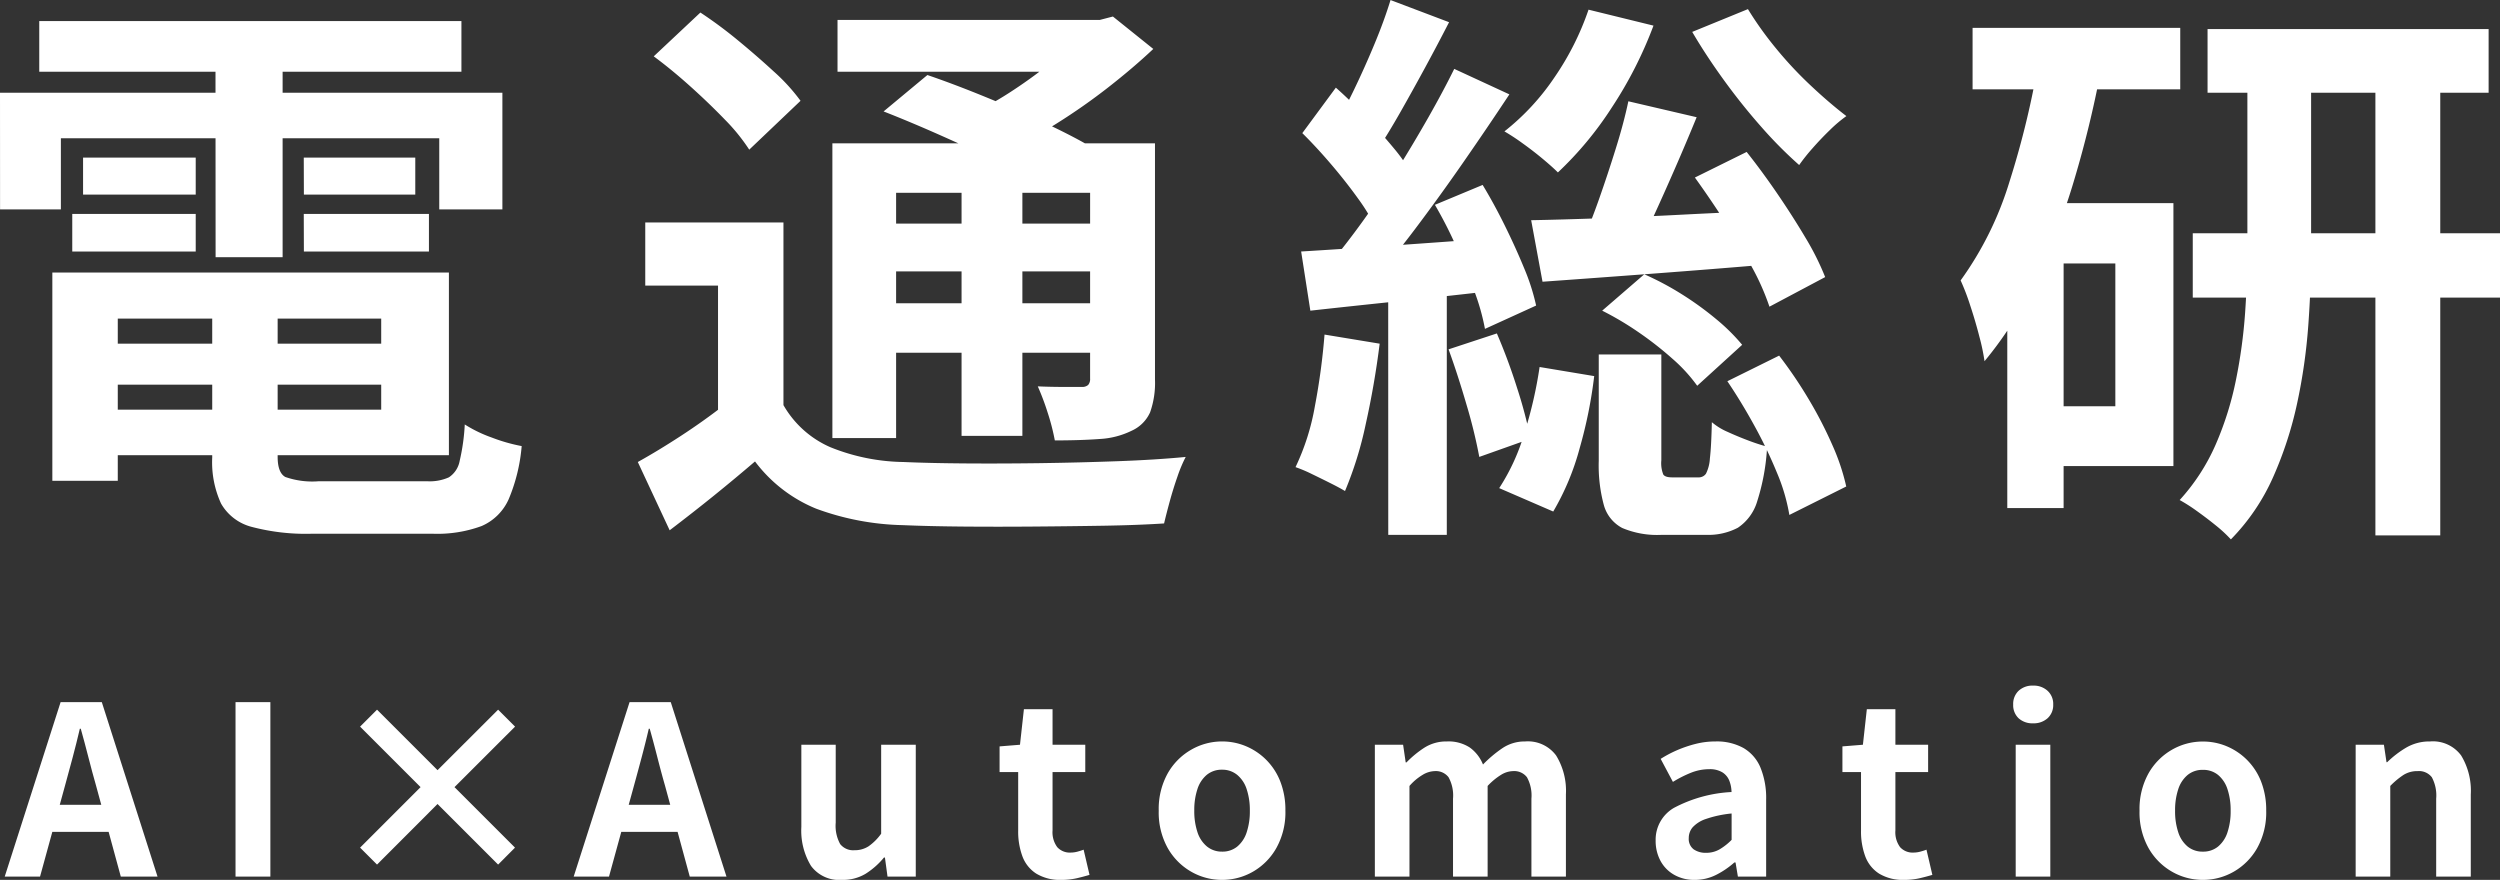 <svg xmlns="http://www.w3.org/2000/svg" width="127.426" height="44.848" viewBox="0 0 127.426 44.848">
  <rect x="0" y="0" width="127.426" height="44.848" fill="#333333" stroke="none"/>
  <g id="グループ_8488" data-name="グループ 8488" transform="translate(16523.289 18571.68)">
    <path id="パス_20132" data-name="パス 20132" d="M6.119-7.163H22.562v2.088H6.119Zm0-3.625H24.592v9.309H6.119V-3.8H21.141v-4.64H6.119Zm6.409,1.3h3.335v8.091q0,.812.391,1.029a4.164,4.164,0,0,0,1.7.218H23.49a2.38,2.38,0,0,0,1.1-.2,1.271,1.271,0,0,0,.551-.841A10.308,10.308,0,0,0,25.4-3.045a6.793,6.793,0,0,0,1.378.667,8.711,8.711,0,0,0,1.523.435A8.843,8.843,0,0,1,27.637.769,2.667,2.667,0,0,1,26.26,2.132a6.52,6.52,0,0,1-2.509.392H17.632a10.808,10.808,0,0,1-3.089-.348A2.52,2.52,0,0,1,12.978.986a5.046,5.046,0,0,1-.45-2.349Zm-8.149-1.3H7.714V-.174H4.379ZM3.712-23.606H25.23v2.581H3.712Zm2.233,6.96h5.742v1.885H5.945Zm-.551,2.871h6.293v1.914H5.394Zm11.8,0h6.38v1.914H17.2Zm0-2.871h5.684v1.885H17.2Zm-4.5-5.916h3.422v10.991H12.7ZM1.711-19.952H27.318v5.945H24.1v-3.625H4.814v3.625h-3.1ZM41.644-13.34v10.7H38.309v-7.482H34.6V-13.34Zm0,9.309a5.1,5.1,0,0,0,2.393,2.146,10.306,10.306,0,0,0,3.727.754q1.3.058,3.132.072t3.842-.014q2.015-.029,3.958-.1t3.451-.217a7.1,7.1,0,0,0-.42,1Q61.509.232,61.335.87T61.045,2q-1.334.087-3.074.116t-3.6.043q-1.856.015-3.581,0t-3.06-.072a13.579,13.579,0,0,1-4.423-.841A7.394,7.394,0,0,1,40.194-1.16Q39.179-.29,38.12.566T35.844,2.349L34.22-1.131q1.044-.58,2.2-1.334t2.2-1.566ZM35.032-21.808l2.378-2.233a22.232,22.232,0,0,1,1.9,1.406q.972.8,1.842,1.6a9.694,9.694,0,0,1,1.363,1.493L39.9-17.052a9.675,9.675,0,0,0-1.247-1.537q-.812-.841-1.769-1.7T35.032-21.808ZM46.748-19l2.233-1.856q1.276.435,2.813,1.059t2.972,1.29q1.435.667,2.393,1.218L54.781-15.2a19.262,19.262,0,0,0-2.247-1.247q-1.378-.667-2.915-1.349T46.748-19Zm-2.61,1.624H58.9v2.523H47.386v12.5H44.138Zm13.137,0h3.306V-5.336a4.491,4.491,0,0,1-.247,1.668,1.862,1.862,0,0,1-.943.943,4.2,4.2,0,0,1-1.638.421q-.972.072-2.277.072a11.223,11.223,0,0,0-.362-1.406,12.947,12.947,0,0,0-.507-1.349q.667.029,1.334.029h.9a.459.459,0,0,0,.333-.1.459.459,0,0,0,.1-.333ZM44.4-23.664H58.2v2.639H44.4Zm1.537,10.382h12.47v2.436H45.936Zm0,4.06h12.47V-6.7H45.936Zm4.785-6.96h3.1V-2.465h-3.1Zm6.235-7.482h.812l.667-.174,2.059,1.653q-1.015.957-2.277,1.943A31.145,31.145,0,0,1,55.593-18.4a26.977,26.977,0,0,1-2.7,1.494,8.525,8.525,0,0,0-.826-1.015q-.536-.58-.885-.928A17.916,17.916,0,0,0,53.4-20.112a23.691,23.691,0,0,0,2.059-1.522,12.8,12.8,0,0,0,1.493-1.421Zm27.753,4.147,3.48.812q-.522,1.276-1.1,2.6T85.97-13.6q-.536,1.189-1.059,2.117L82.331-12.3q.435-.957.884-2.233t.855-2.581Q84.477-18.415,84.709-19.517ZM88.1-15.631l2.639-1.305q.783.986,1.566,2.132t1.436,2.247a13.737,13.737,0,0,1,1,2L91.9-9.048a12.416,12.416,0,0,0-.9-2.03q-.609-1.131-1.378-2.32T88.1-15.631ZM89.755-5.249l2.639-1.305a22.5,22.5,0,0,1,1.493,2.2A20.989,20.989,0,0,1,95.105-2a11.109,11.109,0,0,1,.71,2.117l-2.9,1.45a9.509,9.509,0,0,0-.624-2.132,23.27,23.27,0,0,0-1.145-2.393Q90.48-4.176,89.755-5.249Zm-10-8.207q1.537-.029,3.552-.1t4.263-.189q2.247-.116,4.538-.2l-.058,2.726q-3.074.261-6.177.493t-5.539.406Zm2.929-10.73,3.306.812a20.831,20.831,0,0,1-2.117,4.162,17.647,17.647,0,0,1-2.755,3.321q-.29-.29-.783-.7t-1.015-.783a10.637,10.637,0,0,0-.928-.609,12.073,12.073,0,0,0,2.552-2.755A14.118,14.118,0,0,0,82.679-24.186Zm8.12-.029a17.559,17.559,0,0,0,1.407,1.972,19.627,19.627,0,0,0,1.784,1.914q.957.9,1.827,1.566a6.86,6.86,0,0,0-.841.711q-.464.449-.884.928a9.668,9.668,0,0,0-.682.856,21.594,21.594,0,0,1-1.928-1.943q-1-1.131-1.914-2.393t-1.609-2.45ZM83.375-8.845,85.521-10.7A14.843,14.843,0,0,1,87.45-9.672a16.073,16.073,0,0,1,1.74,1.262,9.936,9.936,0,0,1,1.32,1.305L88.218-5.017a8.044,8.044,0,0,0-1.262-1.378,17.457,17.457,0,0,0-1.725-1.349A15.584,15.584,0,0,0,83.375-8.845ZM83.2-6.612h3.19v5.394a1.555,1.555,0,0,0,.1.725q.1.145.45.145h1.334a.445.445,0,0,0,.391-.188,1.979,1.979,0,0,0,.2-.783q.072-.594.1-1.842a3.153,3.153,0,0,0,.8.493q.507.232,1.044.435a10.221,10.221,0,0,0,.972.319A10.981,10.981,0,0,1,91.277.87a2.459,2.459,0,0,1-.986,1.349,3.24,3.24,0,0,1-1.638.362H86.42A4.573,4.573,0,0,1,84.4,2.233a1.883,1.883,0,0,1-.942-1.175A7.73,7.73,0,0,1,83.2-1.189Zm-3.016.638,2.784.464a23.275,23.275,0,0,1-.739,3.669,13.017,13.017,0,0,1-1.349,3.234L78.126.2a10.571,10.571,0,0,0,1.29-2.828A21.566,21.566,0,0,0,80.185-5.974Zm-7.6-18.705,2.987,1.131q-.58,1.131-1.218,2.306T73.109-19q-.609,1.073-1.16,1.914L69.658-18.1q.522-.87,1.073-2.016t1.044-2.334Q72.268-23.635,72.587-24.679Zm3.248,3.509,2.813,1.3q-1.073,1.624-2.32,3.422t-2.494,3.451q-1.247,1.653-2.378,2.9l-1.972-1.131q.812-.957,1.7-2.19t1.726-2.581q.841-1.349,1.6-2.683T75.835-21.17Zm-7.743,3.277,1.711-2.32q.754.667,1.537,1.494T72.775-17.1a8.207,8.207,0,0,1,1,1.493l-1.885,2.668a9.082,9.082,0,0,0-.943-1.6q-.623-.87-1.377-1.754T68.092-17.893Zm6.757,3.654,2.436-1.015q.58.957,1.131,2.073t.986,2.175a10.89,10.89,0,0,1,.609,1.9L77.4-7.917A11.288,11.288,0,0,0,76.85-9.86q-.406-1.1-.913-2.248A20.894,20.894,0,0,0,74.849-14.239Zm-6.815,2.378q1.914-.116,4.582-.3t5.423-.392l.029,2.668q-2.494.29-5,.551T68.5-8.845Zm7.511,4.988,2.465-.812A29.66,29.66,0,0,1,79.039-4.9a22.767,22.767,0,0,1,.682,2.581l-2.61.928a26.219,26.219,0,0,0-.653-2.668Q76.009-5.6,75.545-6.873Zm-6.322-.754,2.813.464q-.261,2.088-.71,4.1A18.805,18.805,0,0,1,70.267.348q-.29-.174-.754-.406T68.57-.522a7.092,7.092,0,0,0-.826-.348,11.96,11.96,0,0,0,.986-3.1A33.814,33.814,0,0,0,69.223-7.627Zm3.248-2.755h2.987V2.581H72.471ZM114.231-23.2h14.326v3.248H114.231Zm-.754,10.411h15.66v3.277h-15.66Zm9.309-8.99h3.306V2.61h-3.306Zm-6.525.087h3.248v9.831q0,1.8-.145,3.784a28.709,28.709,0,0,1-.565,3.944A19.162,19.162,0,0,1,117.58-.377a10.752,10.752,0,0,1-2.16,3.19,6.946,6.946,0,0,0-.754-.7q-.464-.377-.972-.74a8.532,8.532,0,0,0-.884-.566,10.322,10.322,0,0,0,1.841-2.842,16.3,16.3,0,0,0,1.03-3.292,26.421,26.421,0,0,0,.464-3.408q.116-1.682.116-3.161Zm-14.007-1.566h10.585v3.132H102.254Zm3.277,8.932h6.96v13.4h-6.96V-3.973h4v-7.279h-4Zm.116-7.4,3.132.7a55.16,55.16,0,0,1-1.334,5.481,35.384,35.384,0,0,1-1.943,5.1,19.475,19.475,0,0,1-2.639,4.176,10.42,10.42,0,0,0-.261-1.247q-.2-.783-.464-1.581a11.573,11.573,0,0,0-.493-1.29,17.085,17.085,0,0,0,2.494-5.046A44.675,44.675,0,0,0,105.647-21.721Zm-1.624,7.4h2.871V1.218h-2.871Z" transform="translate(-16525 -18547)" fill="#fff"/>
    <path id="パス_20133" data-name="パス 20133" d="M-.048,0,2.8-8.892H4.9L7.74,0H5.868L4.608-4.632q-.2-.7-.39-1.446t-.39-1.458H3.78q-.168.72-.366,1.464t-.39,1.44L1.752,0ZM1.716-2.28V-3.66H5.94v1.38Zm10,2.28V-8.892h1.776V0Z" transform="translate(-16523 -18527)" fill="#fff"/>
    <path id="パス_20134" data-name="パス 20134" d="M9.1-.612,6.012-3.7,2.928-.612l-.864-.864L5.148-4.56,2.064-7.644l.864-.864L6.012-5.424,9.1-8.508l.864.864L6.876-4.56,9.96-1.476Z" transform="translate(-16507 -18527)" fill="#fff"/>
    <path id="パス_20131" data-name="パス 20131" d="M-.048,0,2.8-8.892H4.9L7.74,0H5.868L4.608-4.632q-.2-.7-.39-1.446t-.39-1.458H3.78q-.168.72-.366,1.464t-.39,1.44L1.752,0ZM1.716-2.28V-3.66H5.94v1.38ZM13.632.168a1.786,1.786,0,0,1-1.584-.714,3.463,3.463,0,0,1-.492-1.986V-6.72h1.752v3.972a1.928,1.928,0,0,0,.228,1.092.846.846,0,0,0,.732.312,1.285,1.285,0,0,0,.714-.2,2.687,2.687,0,0,0,.642-.642V-6.72h1.764V0h-1.44l-.132-.972h-.048a3.915,3.915,0,0,1-.936.828A2.234,2.234,0,0,1,13.632.168Zm11.184,0A2.331,2.331,0,0,1,23.532-.15a1.778,1.778,0,0,1-.708-.882,3.645,3.645,0,0,1-.216-1.308V-5.328H21.66V-6.636L22.7-6.72l.2-1.812H24.36V-6.72h1.668v1.392H24.36v2.976a1.274,1.274,0,0,0,.24.852.858.858,0,0,0,.684.276,1.349,1.349,0,0,0,.348-.048q.18-.048.312-.1l.3,1.284q-.276.084-.63.168A3.466,3.466,0,0,1,24.816.168ZM33,.168a3.139,3.139,0,0,1-1.578-.42,3.2,3.2,0,0,1-1.194-1.206,3.73,3.73,0,0,1-.456-1.9,3.73,3.73,0,0,1,.456-1.9,3.2,3.2,0,0,1,1.194-1.206A3.139,3.139,0,0,1,33-6.888a3.12,3.12,0,0,1,1.212.24,3.224,3.224,0,0,1,1.032.69,3.222,3.222,0,0,1,.72,1.1,3.965,3.965,0,0,1,.264,1.494,3.73,3.73,0,0,1-.456,1.9A3.2,3.2,0,0,1,34.578-.252,3.139,3.139,0,0,1,33,.168Zm0-1.44a1.189,1.189,0,0,0,.774-.258,1.567,1.567,0,0,0,.48-.726,3.381,3.381,0,0,0,.162-1.1,3.381,3.381,0,0,0-.162-1.1,1.567,1.567,0,0,0-.48-.726A1.189,1.189,0,0,0,33-5.448a1.189,1.189,0,0,0-.774.258,1.567,1.567,0,0,0-.48.726,3.38,3.38,0,0,0-.162,1.1,3.38,3.38,0,0,0,.162,1.1,1.567,1.567,0,0,0,.48.726A1.189,1.189,0,0,0,33-1.272ZM40.788,0V-6.72h1.44l.132.9H42.4a5.227,5.227,0,0,1,.912-.75,2.075,2.075,0,0,1,1.152-.318,1.984,1.984,0,0,1,1.158.306,1.969,1.969,0,0,1,.678.87,6.262,6.262,0,0,1,.99-.834,2.031,2.031,0,0,1,1.158-.342,1.789,1.789,0,0,1,1.578.714,3.431,3.431,0,0,1,.5,1.986V0H48.768V-3.972a1.928,1.928,0,0,0-.228-1.092.818.818,0,0,0-.708-.312,1.2,1.2,0,0,0-.606.186,3.372,3.372,0,0,0-.69.57V0H44.772V-3.972a1.928,1.928,0,0,0-.228-1.092.818.818,0,0,0-.708-.312,1.252,1.252,0,0,0-.606.186,2.8,2.8,0,0,0-.678.57V0Zm16.3.168A2.05,2.05,0,0,1,56.046-.09a1.784,1.784,0,0,1-.7-.714A2.139,2.139,0,0,1,55.1-1.836,1.872,1.872,0,0,1,56.028-3.5a7.017,7.017,0,0,1,2.94-.81,1.686,1.686,0,0,0-.12-.594.888.888,0,0,0-.354-.414,1.234,1.234,0,0,0-.666-.156,2.5,2.5,0,0,0-.924.18,5.906,5.906,0,0,0-.924.468L55.356-6a5.989,5.989,0,0,1,.84-.444,6.279,6.279,0,0,1,.936-.318,4.1,4.1,0,0,1,1.02-.126,2.8,2.8,0,0,1,1.428.336,2.075,2.075,0,0,1,.864,1,4.083,4.083,0,0,1,.288,1.632V0h-1.44l-.12-.72h-.06a4.3,4.3,0,0,1-.936.636A2.408,2.408,0,0,1,57.084.168Zm.588-1.38a1.347,1.347,0,0,0,.678-.174,2.954,2.954,0,0,0,.618-.486V-3.216a5.71,5.71,0,0,0-1.3.276,1.609,1.609,0,0,0-.684.426.835.835,0,0,0-.2.546.666.666,0,0,0,.246.576A1.061,1.061,0,0,0,57.672-1.212Zm10.1,1.38A2.331,2.331,0,0,1,66.492-.15a1.778,1.778,0,0,1-.708-.882,3.645,3.645,0,0,1-.216-1.308V-5.328H64.62V-6.636l1.044-.084.2-1.812H67.32V-6.72h1.668v1.392H67.32v2.976a1.274,1.274,0,0,0,.24.852.858.858,0,0,0,.684.276,1.349,1.349,0,0,0,.348-.048q.18-.048.312-.1l.3,1.284q-.276.084-.63.168A3.466,3.466,0,0,1,67.776.168ZM73.452,0V-6.72h1.764V0Zm.888-7.812A1.046,1.046,0,0,1,73.6-8.07a.914.914,0,0,1-.276-.7.919.919,0,0,1,.276-.7,1.031,1.031,0,0,1,.744-.264,1.041,1.041,0,0,1,.732.264.9.9,0,0,1,.288.7.9.9,0,0,1-.288.7A1.056,1.056,0,0,1,74.34-7.812ZM82.992.168a3.139,3.139,0,0,1-1.578-.42A3.2,3.2,0,0,1,80.22-1.458a3.73,3.73,0,0,1-.456-1.9,3.73,3.73,0,0,1,.456-1.9,3.2,3.2,0,0,1,1.194-1.206,3.139,3.139,0,0,1,1.578-.42,3.12,3.12,0,0,1,1.212.24,3.224,3.224,0,0,1,1.032.69,3.222,3.222,0,0,1,.72,1.1A3.965,3.965,0,0,1,86.22-3.36a3.73,3.73,0,0,1-.456,1.9A3.2,3.2,0,0,1,84.57-.252,3.139,3.139,0,0,1,82.992.168Zm0-1.44a1.189,1.189,0,0,0,.774-.258,1.567,1.567,0,0,0,.48-.726,3.381,3.381,0,0,0,.162-1.1,3.381,3.381,0,0,0-.162-1.1,1.567,1.567,0,0,0-.48-.726,1.189,1.189,0,0,0-.774-.258,1.189,1.189,0,0,0-.774.258,1.567,1.567,0,0,0-.48.726,3.38,3.38,0,0,0-.162,1.1,3.38,3.38,0,0,0,.162,1.1,1.567,1.567,0,0,0,.48.726A1.189,1.189,0,0,0,82.992-1.272ZM90.78,0V-6.72h1.44l.132.888h.036a5.137,5.137,0,0,1,.972-.744,2.337,2.337,0,0,1,1.212-.312,1.786,1.786,0,0,1,1.584.714,3.463,3.463,0,0,1,.492,1.986V0H94.884V-3.972a1.97,1.97,0,0,0-.222-1.092.829.829,0,0,0-.726-.312,1.315,1.315,0,0,0-.714.192,4.02,4.02,0,0,0-.678.564V0Z" transform="translate(-16494 -18527)" fill="#fff"/>
  </g>
</svg>
